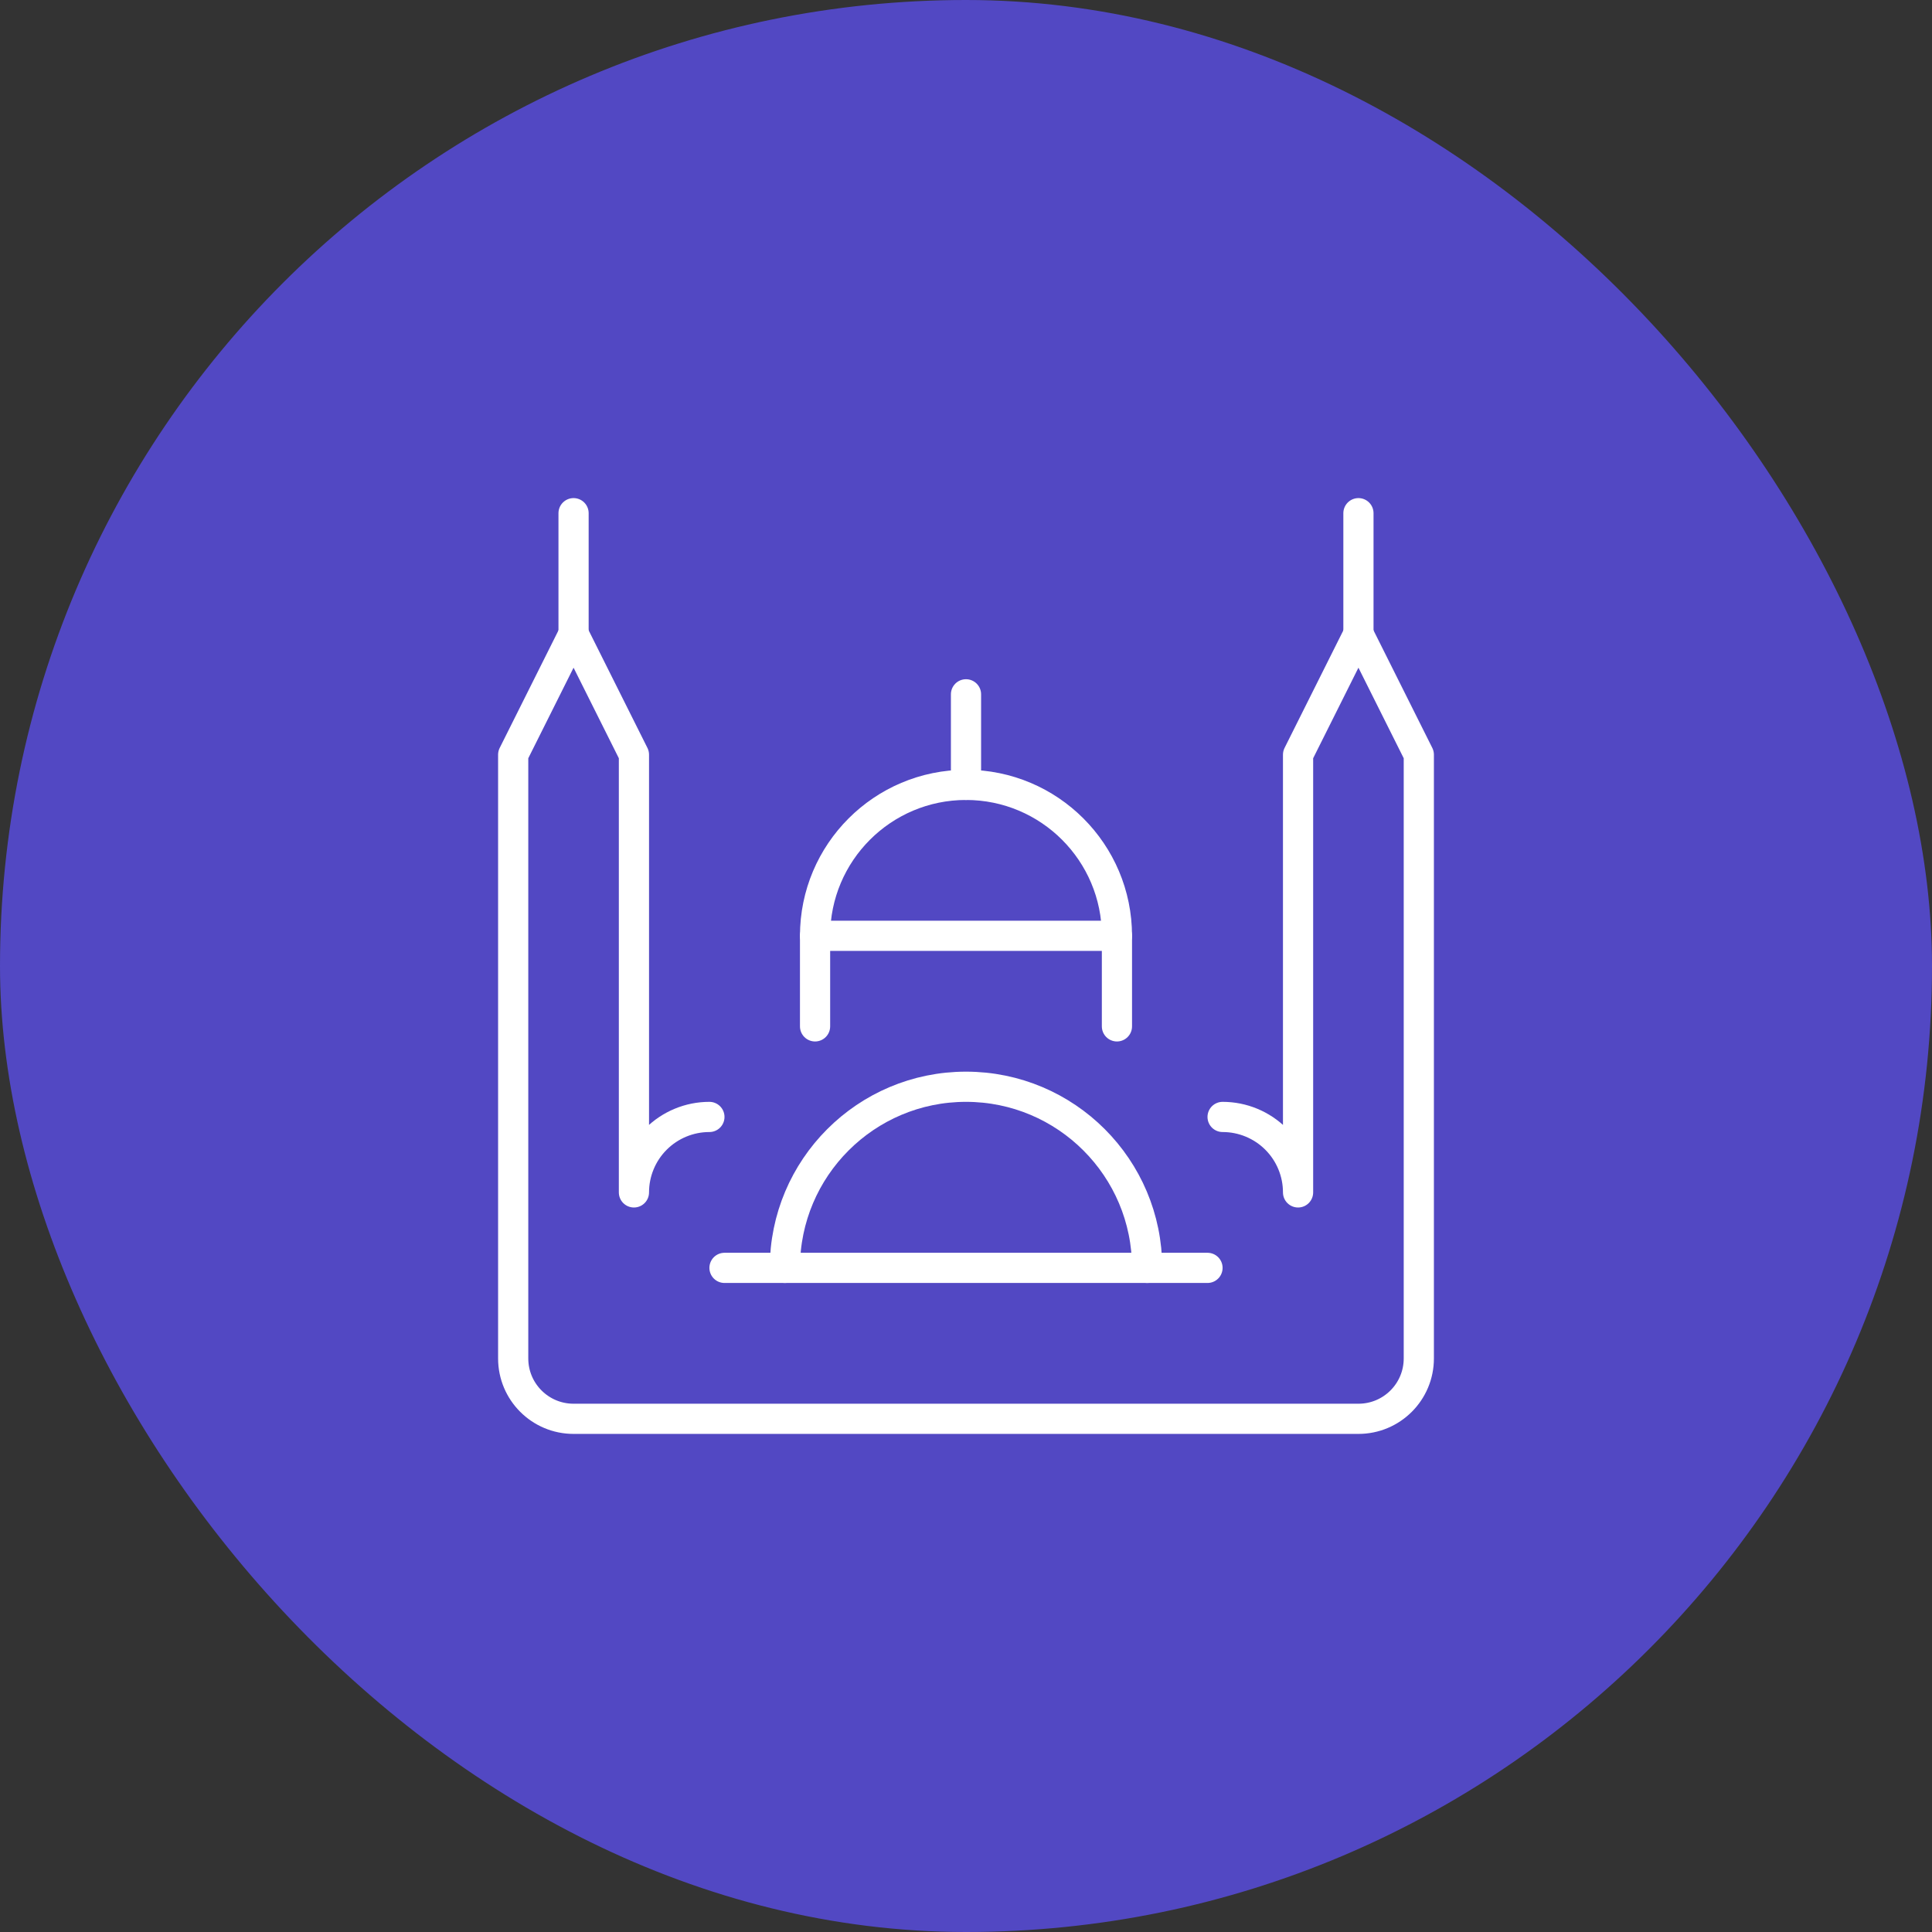 <svg width="64" height="64" viewBox="0 0 64 64" fill="none" xmlns="http://www.w3.org/2000/svg">
<rect x="0" y="0" width="64" height="64" fill="#333333" stroke="none"/>
<rect width="64" height="64" rx="32" fill="#5248C3"/>
<path d="M27 34V31C27 28.239 29.239 26 32 26C34.761 26 37 28.239 37 31V34" stroke="white" stroke-linecap="round" stroke-linejoin="round"/>
<path d="M19 21V17" stroke="white" stroke-linecap="round" stroke-linejoin="round"/>
<path d="M40.5 37C41.163 37 41.799 37.263 42.268 37.732C42.737 38.201 43 38.837 43 39.5V25L45 21L47 25V45C47 46.105 46.105 47 45 47H19C17.895 47 17 46.105 17 45V25L19 21L21 25V39.5C21 38.837 21.263 38.201 21.732 37.732C22.201 37.263 22.837 37 23.5 37" stroke="white" stroke-linecap="round" stroke-linejoin="round"/>
<path d="M45 21V17" stroke="white" stroke-linecap="round" stroke-linejoin="round"/>
<path d="M26 42C26 38.686 28.686 36 32 36C35.314 36 38 38.686 38 42" stroke="white" stroke-linecap="round" stroke-linejoin="round"/>
<path d="M32 26V23" stroke="white" stroke-linecap="round" stroke-linejoin="round"/>
<path d="M37 31H27" stroke="white" stroke-linecap="round" stroke-linejoin="round"/>
<path d="M24 42H40" stroke="white" stroke-linecap="round" stroke-linejoin="round"/>
</svg>
